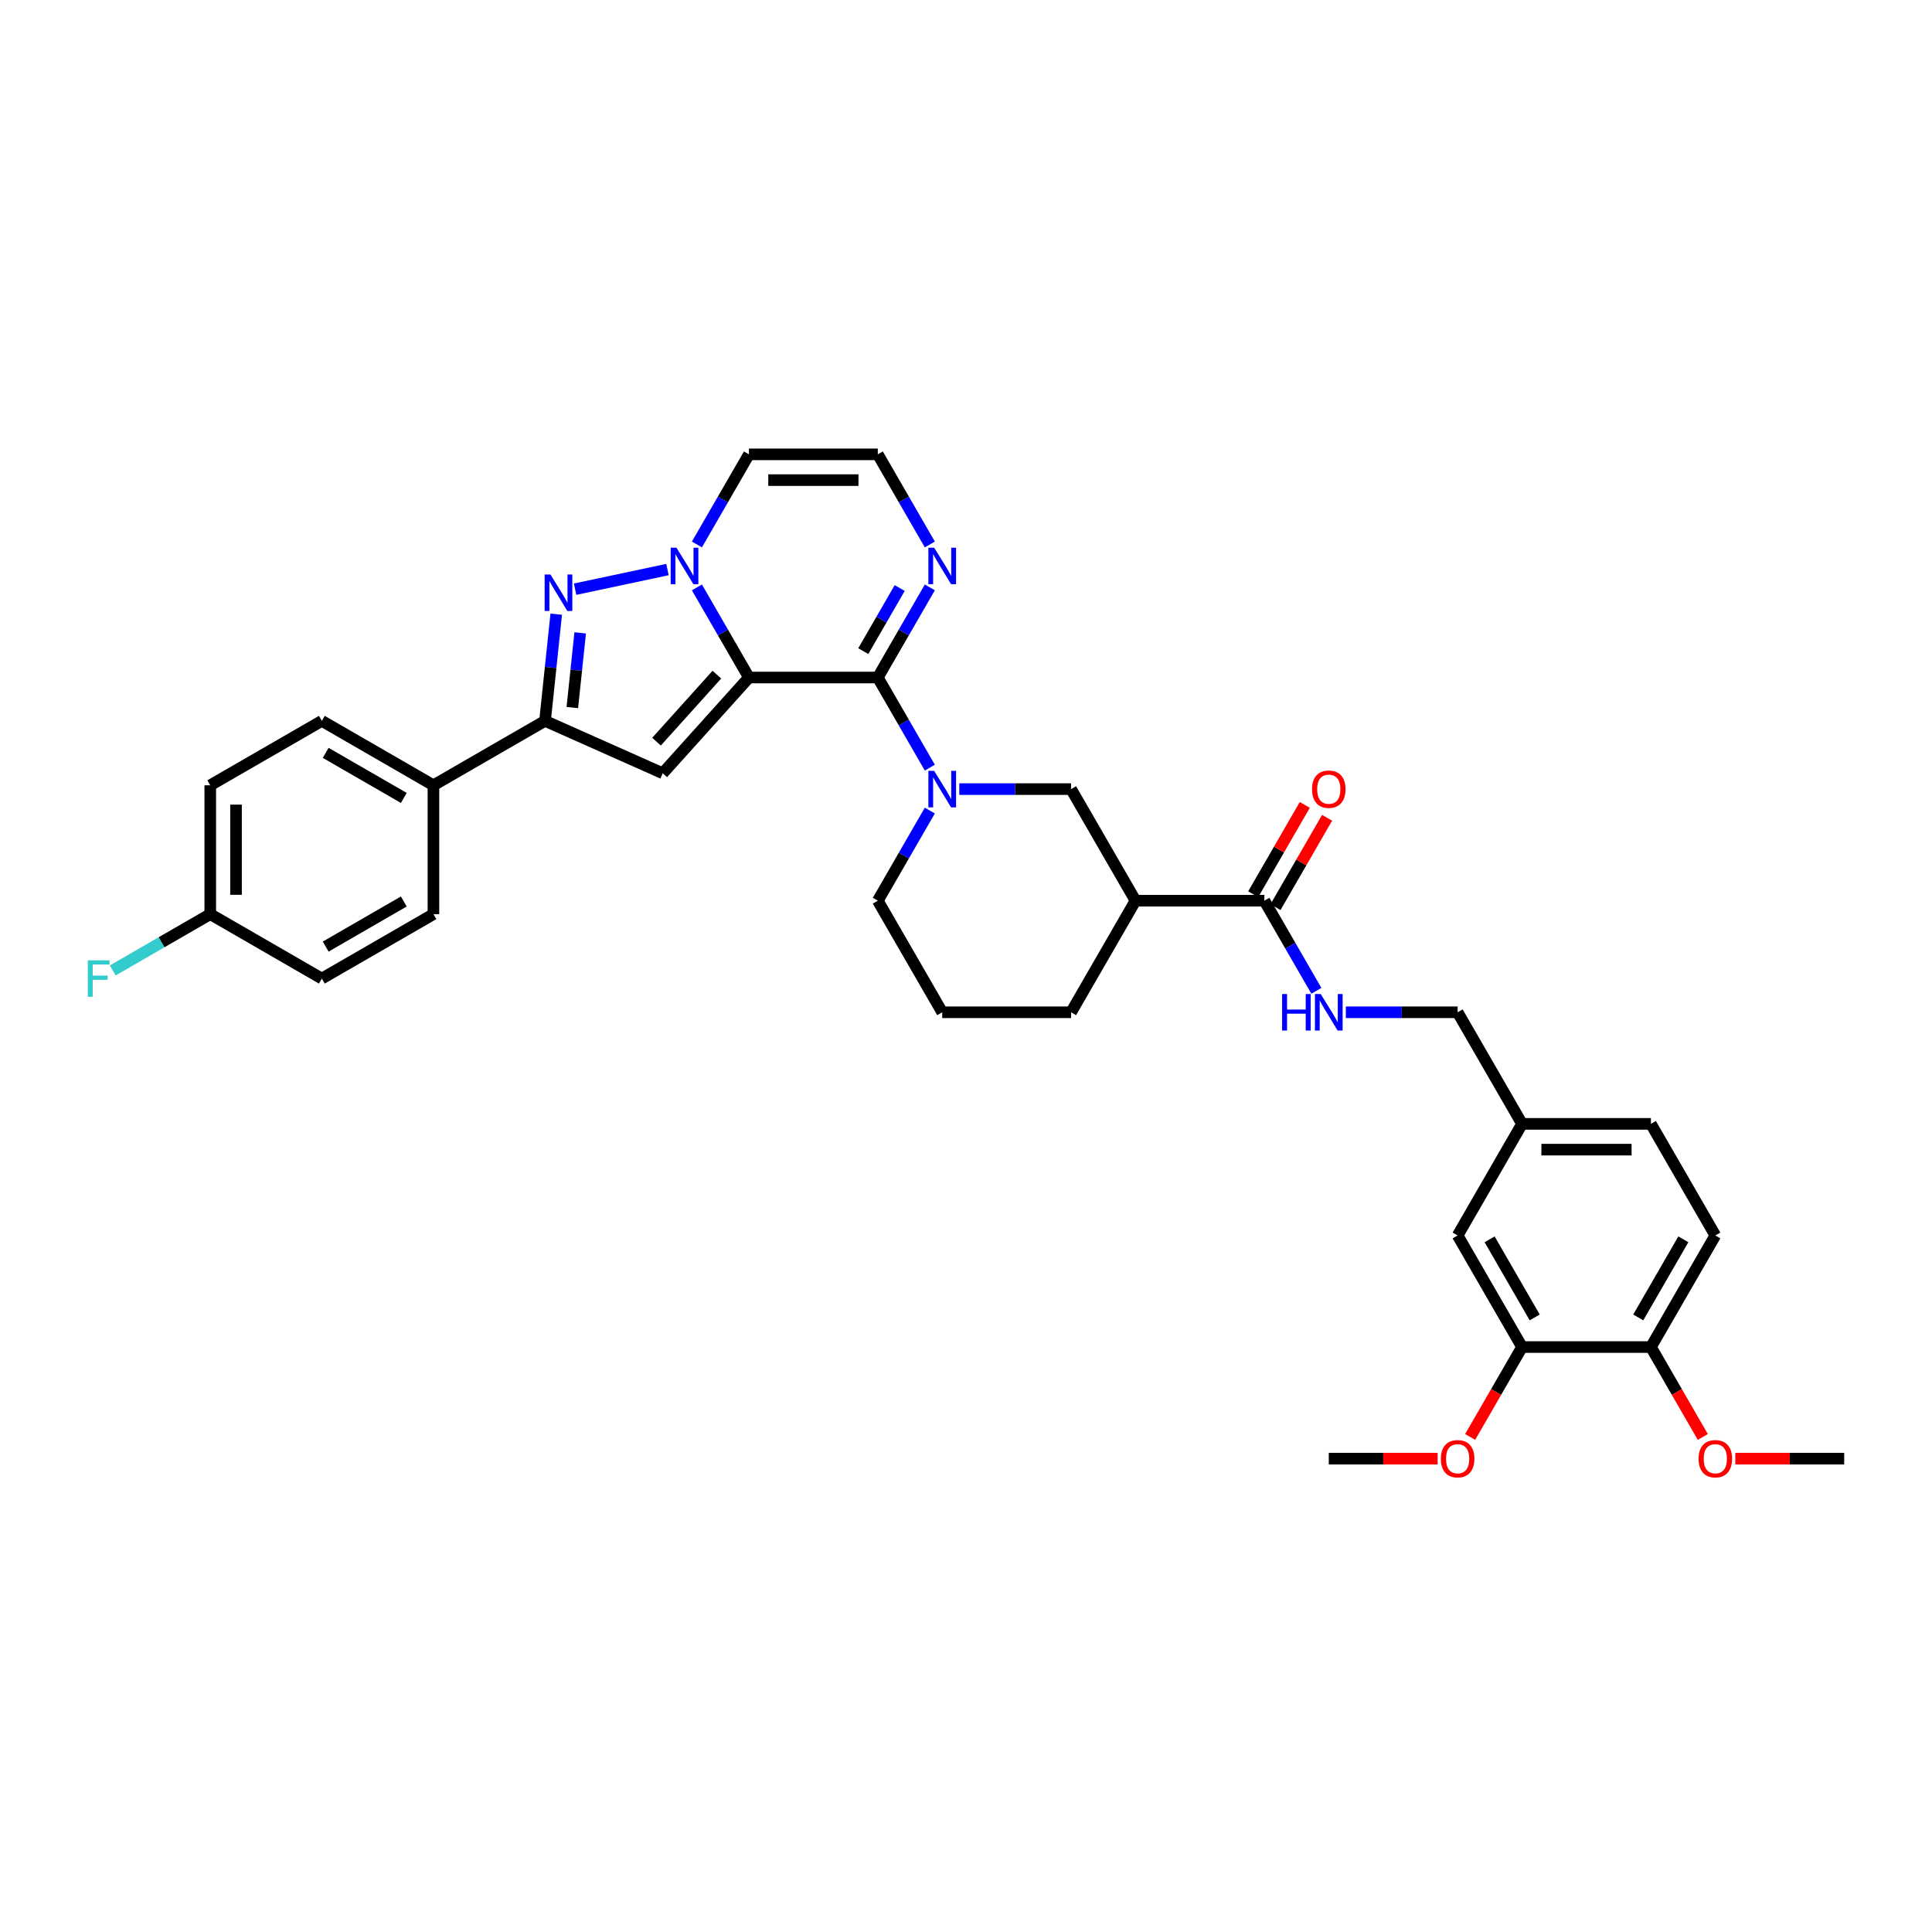 <?xml version='1.0' encoding='iso-8859-1'?>
<svg version='1.1' baseProfile='full'
              xmlns='http://www.w3.org/2000/svg'
                      xmlns:rdkit='http://www.rdkit.org/xml'
                      xmlns:xlink='http://www.w3.org/1999/xlink'
                  xml:space='preserve'
width='1000px' height='1000px' viewBox='0 0 1000 1000'>
<!-- END OF HEADER -->
<rect style='opacity:1.0;fill:#FFFFFF;stroke:none' width='1000' height='1000' x='0' y='0'> </rect>
<path class='bond-0' d='M 387.655,350.683 L 374.189,327.36' style='fill:none;fill-rule:evenodd;stroke:#000000;stroke-width:6px;stroke-linecap:butt;stroke-linejoin:miter;stroke-opacity:1' />
<path class='bond-0' d='M 374.189,327.36 L 360.723,304.037' style='fill:none;fill-rule:evenodd;stroke:#0000FF;stroke-width:6px;stroke-linecap:butt;stroke-linejoin:miter;stroke-opacity:1' />
<path class='bond-1' d='M 387.655,350.683 L 454.348,350.683' style='fill:none;fill-rule:evenodd;stroke:#000000;stroke-width:6px;stroke-linecap:butt;stroke-linejoin:miter;stroke-opacity:1' />
<path class='bond-2' d='M 387.655,350.683 L 343.029,400.246' style='fill:none;fill-rule:evenodd;stroke:#000000;stroke-width:6px;stroke-linecap:butt;stroke-linejoin:miter;stroke-opacity:1' />
<path class='bond-2' d='M 371.048,349.193 L 339.81,383.886' style='fill:none;fill-rule:evenodd;stroke:#000000;stroke-width:6px;stroke-linecap:butt;stroke-linejoin:miter;stroke-opacity:1' />
<path class='bond-3' d='M 345.478,294.803 L 297.677,304.963' style='fill:none;fill-rule:evenodd;stroke:#0000FF;stroke-width:6px;stroke-linecap:butt;stroke-linejoin:miter;stroke-opacity:1' />
<path class='bond-10' d='M 360.723,281.815 L 374.189,258.491' style='fill:none;fill-rule:evenodd;stroke:#0000FF;stroke-width:6px;stroke-linecap:butt;stroke-linejoin:miter;stroke-opacity:1' />
<path class='bond-10' d='M 374.189,258.491 L 387.655,235.168' style='fill:none;fill-rule:evenodd;stroke:#000000;stroke-width:6px;stroke-linecap:butt;stroke-linejoin:miter;stroke-opacity:1' />
<path class='bond-4' d='M 454.348,350.683 L 467.814,374.007' style='fill:none;fill-rule:evenodd;stroke:#000000;stroke-width:6px;stroke-linecap:butt;stroke-linejoin:miter;stroke-opacity:1' />
<path class='bond-4' d='M 467.814,374.007 L 481.279,397.33' style='fill:none;fill-rule:evenodd;stroke:#0000FF;stroke-width:6px;stroke-linecap:butt;stroke-linejoin:miter;stroke-opacity:1' />
<path class='bond-6' d='M 454.348,350.683 L 467.814,327.36' style='fill:none;fill-rule:evenodd;stroke:#000000;stroke-width:6px;stroke-linecap:butt;stroke-linejoin:miter;stroke-opacity:1' />
<path class='bond-6' d='M 467.814,327.36 L 481.279,304.037' style='fill:none;fill-rule:evenodd;stroke:#0000FF;stroke-width:6px;stroke-linecap:butt;stroke-linejoin:miter;stroke-opacity:1' />
<path class='bond-6' d='M 446.836,337.017 L 456.262,320.691' style='fill:none;fill-rule:evenodd;stroke:#000000;stroke-width:6px;stroke-linecap:butt;stroke-linejoin:miter;stroke-opacity:1' />
<path class='bond-6' d='M 456.262,320.691 L 465.688,304.364' style='fill:none;fill-rule:evenodd;stroke:#0000FF;stroke-width:6px;stroke-linecap:butt;stroke-linejoin:miter;stroke-opacity:1' />
<path class='bond-5' d='M 343.029,400.246 L 282.101,373.12' style='fill:none;fill-rule:evenodd;stroke:#000000;stroke-width:6px;stroke-linecap:butt;stroke-linejoin:miter;stroke-opacity:1' />
<path class='bond-35' d='M 287.905,317.903 L 285.003,345.511' style='fill:none;fill-rule:evenodd;stroke:#0000FF;stroke-width:6px;stroke-linecap:butt;stroke-linejoin:miter;stroke-opacity:1' />
<path class='bond-35' d='M 285.003,345.511 L 282.101,373.12' style='fill:none;fill-rule:evenodd;stroke:#000000;stroke-width:6px;stroke-linecap:butt;stroke-linejoin:miter;stroke-opacity:1' />
<path class='bond-35' d='M 300.3,327.58 L 298.269,346.905' style='fill:none;fill-rule:evenodd;stroke:#0000FF;stroke-width:6px;stroke-linecap:butt;stroke-linejoin:miter;stroke-opacity:1' />
<path class='bond-35' d='M 298.269,346.905 L 296.238,366.231' style='fill:none;fill-rule:evenodd;stroke:#000000;stroke-width:6px;stroke-linecap:butt;stroke-linejoin:miter;stroke-opacity:1' />
<path class='bond-9' d='M 496.525,408.441 L 525.456,408.441' style='fill:none;fill-rule:evenodd;stroke:#0000FF;stroke-width:6px;stroke-linecap:butt;stroke-linejoin:miter;stroke-opacity:1' />
<path class='bond-9' d='M 525.456,408.441 L 554.387,408.441' style='fill:none;fill-rule:evenodd;stroke:#000000;stroke-width:6px;stroke-linecap:butt;stroke-linejoin:miter;stroke-opacity:1' />
<path class='bond-23' d='M 481.279,419.552 L 467.814,442.876' style='fill:none;fill-rule:evenodd;stroke:#0000FF;stroke-width:6px;stroke-linecap:butt;stroke-linejoin:miter;stroke-opacity:1' />
<path class='bond-23' d='M 467.814,442.876 L 454.348,466.199' style='fill:none;fill-rule:evenodd;stroke:#000000;stroke-width:6px;stroke-linecap:butt;stroke-linejoin:miter;stroke-opacity:1' />
<path class='bond-13' d='M 282.101,373.12 L 224.344,406.466' style='fill:none;fill-rule:evenodd;stroke:#000000;stroke-width:6px;stroke-linecap:butt;stroke-linejoin:miter;stroke-opacity:1' />
<path class='bond-11' d='M 481.279,281.815 L 467.814,258.491' style='fill:none;fill-rule:evenodd;stroke:#0000FF;stroke-width:6px;stroke-linecap:butt;stroke-linejoin:miter;stroke-opacity:1' />
<path class='bond-11' d='M 467.814,258.491 L 454.348,235.168' style='fill:none;fill-rule:evenodd;stroke:#000000;stroke-width:6px;stroke-linecap:butt;stroke-linejoin:miter;stroke-opacity:1' />
<path class='bond-7' d='M 587.734,466.199 L 554.387,408.441' style='fill:none;fill-rule:evenodd;stroke:#000000;stroke-width:6px;stroke-linecap:butt;stroke-linejoin:miter;stroke-opacity:1' />
<path class='bond-8' d='M 587.734,466.199 L 654.427,466.199' style='fill:none;fill-rule:evenodd;stroke:#000000;stroke-width:6px;stroke-linecap:butt;stroke-linejoin:miter;stroke-opacity:1' />
<path class='bond-38' d='M 587.734,466.199 L 554.387,523.957' style='fill:none;fill-rule:evenodd;stroke:#000000;stroke-width:6px;stroke-linecap:butt;stroke-linejoin:miter;stroke-opacity:1' />
<path class='bond-12' d='M 654.427,466.199 L 667.893,489.523' style='fill:none;fill-rule:evenodd;stroke:#000000;stroke-width:6px;stroke-linecap:butt;stroke-linejoin:miter;stroke-opacity:1' />
<path class='bond-12' d='M 667.893,489.523 L 681.358,512.846' style='fill:none;fill-rule:evenodd;stroke:#0000FF;stroke-width:6px;stroke-linecap:butt;stroke-linejoin:miter;stroke-opacity:1' />
<path class='bond-16' d='M 660.203,469.534 L 673.553,446.41' style='fill:none;fill-rule:evenodd;stroke:#000000;stroke-width:6px;stroke-linecap:butt;stroke-linejoin:miter;stroke-opacity:1' />
<path class='bond-16' d='M 673.553,446.41 L 686.903,423.287' style='fill:none;fill-rule:evenodd;stroke:#FF0000;stroke-width:6px;stroke-linecap:butt;stroke-linejoin:miter;stroke-opacity:1' />
<path class='bond-16' d='M 648.651,462.864 L 662.001,439.741' style='fill:none;fill-rule:evenodd;stroke:#000000;stroke-width:6px;stroke-linecap:butt;stroke-linejoin:miter;stroke-opacity:1' />
<path class='bond-16' d='M 662.001,439.741 L 675.352,416.618' style='fill:none;fill-rule:evenodd;stroke:#FF0000;stroke-width:6px;stroke-linecap:butt;stroke-linejoin:miter;stroke-opacity:1' />
<path class='bond-36' d='M 387.655,235.168 L 454.348,235.168' style='fill:none;fill-rule:evenodd;stroke:#000000;stroke-width:6px;stroke-linecap:butt;stroke-linejoin:miter;stroke-opacity:1' />
<path class='bond-36' d='M 397.659,248.506 L 444.344,248.506' style='fill:none;fill-rule:evenodd;stroke:#000000;stroke-width:6px;stroke-linecap:butt;stroke-linejoin:miter;stroke-opacity:1' />
<path class='bond-22' d='M 696.604,523.957 L 725.535,523.957' style='fill:none;fill-rule:evenodd;stroke:#0000FF;stroke-width:6px;stroke-linecap:butt;stroke-linejoin:miter;stroke-opacity:1' />
<path class='bond-22' d='M 725.535,523.957 L 754.466,523.957' style='fill:none;fill-rule:evenodd;stroke:#000000;stroke-width:6px;stroke-linecap:butt;stroke-linejoin:miter;stroke-opacity:1' />
<path class='bond-18' d='M 224.344,406.466 L 166.586,373.12' style='fill:none;fill-rule:evenodd;stroke:#000000;stroke-width:6px;stroke-linecap:butt;stroke-linejoin:miter;stroke-opacity:1' />
<path class='bond-18' d='M 209.011,413.016 L 168.58,389.673' style='fill:none;fill-rule:evenodd;stroke:#000000;stroke-width:6px;stroke-linecap:butt;stroke-linejoin:miter;stroke-opacity:1' />
<path class='bond-19' d='M 224.344,406.466 L 224.344,473.159' style='fill:none;fill-rule:evenodd;stroke:#000000;stroke-width:6px;stroke-linecap:butt;stroke-linejoin:miter;stroke-opacity:1' />
<path class='bond-14' d='M 787.813,697.23 L 754.466,639.473' style='fill:none;fill-rule:evenodd;stroke:#000000;stroke-width:6px;stroke-linecap:butt;stroke-linejoin:miter;stroke-opacity:1' />
<path class='bond-14' d='M 794.363,681.898 L 771.02,641.467' style='fill:none;fill-rule:evenodd;stroke:#000000;stroke-width:6px;stroke-linecap:butt;stroke-linejoin:miter;stroke-opacity:1' />
<path class='bond-28' d='M 787.813,697.23 L 774.378,720.501' style='fill:none;fill-rule:evenodd;stroke:#000000;stroke-width:6px;stroke-linecap:butt;stroke-linejoin:miter;stroke-opacity:1' />
<path class='bond-28' d='M 774.378,720.501 L 760.943,743.771' style='fill:none;fill-rule:evenodd;stroke:#FF0000;stroke-width:6px;stroke-linecap:butt;stroke-linejoin:miter;stroke-opacity:1' />
<path class='bond-39' d='M 787.813,697.23 L 854.506,697.23' style='fill:none;fill-rule:evenodd;stroke:#000000;stroke-width:6px;stroke-linecap:butt;stroke-linejoin:miter;stroke-opacity:1' />
<path class='bond-15' d='M 854.506,697.23 L 887.852,639.473' style='fill:none;fill-rule:evenodd;stroke:#000000;stroke-width:6px;stroke-linecap:butt;stroke-linejoin:miter;stroke-opacity:1' />
<path class='bond-15' d='M 847.956,681.898 L 871.299,641.467' style='fill:none;fill-rule:evenodd;stroke:#000000;stroke-width:6px;stroke-linecap:butt;stroke-linejoin:miter;stroke-opacity:1' />
<path class='bond-31' d='M 854.506,697.23 L 867.941,720.501' style='fill:none;fill-rule:evenodd;stroke:#000000;stroke-width:6px;stroke-linecap:butt;stroke-linejoin:miter;stroke-opacity:1' />
<path class='bond-31' d='M 867.941,720.501 L 881.376,743.771' style='fill:none;fill-rule:evenodd;stroke:#FF0000;stroke-width:6px;stroke-linecap:butt;stroke-linejoin:miter;stroke-opacity:1' />
<path class='bond-17' d='M 754.466,639.473 L 787.813,581.715' style='fill:none;fill-rule:evenodd;stroke:#000000;stroke-width:6px;stroke-linecap:butt;stroke-linejoin:miter;stroke-opacity:1' />
<path class='bond-26' d='M 166.586,373.12 L 108.828,406.466' style='fill:none;fill-rule:evenodd;stroke:#000000;stroke-width:6px;stroke-linecap:butt;stroke-linejoin:miter;stroke-opacity:1' />
<path class='bond-27' d='M 224.344,473.159 L 166.586,506.506' style='fill:none;fill-rule:evenodd;stroke:#000000;stroke-width:6px;stroke-linecap:butt;stroke-linejoin:miter;stroke-opacity:1' />
<path class='bond-27' d='M 209.011,466.609 L 168.58,489.952' style='fill:none;fill-rule:evenodd;stroke:#000000;stroke-width:6px;stroke-linecap:butt;stroke-linejoin:miter;stroke-opacity:1' />
<path class='bond-20' d='M 887.852,639.473 L 854.506,581.715' style='fill:none;fill-rule:evenodd;stroke:#000000;stroke-width:6px;stroke-linecap:butt;stroke-linejoin:miter;stroke-opacity:1' />
<path class='bond-21' d='M 787.813,581.715 L 754.466,523.957' style='fill:none;fill-rule:evenodd;stroke:#000000;stroke-width:6px;stroke-linecap:butt;stroke-linejoin:miter;stroke-opacity:1' />
<path class='bond-25' d='M 787.813,581.715 L 854.506,581.715' style='fill:none;fill-rule:evenodd;stroke:#000000;stroke-width:6px;stroke-linecap:butt;stroke-linejoin:miter;stroke-opacity:1' />
<path class='bond-25' d='M 797.817,595.053 L 844.502,595.053' style='fill:none;fill-rule:evenodd;stroke:#000000;stroke-width:6px;stroke-linecap:butt;stroke-linejoin:miter;stroke-opacity:1' />
<path class='bond-32' d='M 454.348,466.199 L 487.694,523.957' style='fill:none;fill-rule:evenodd;stroke:#000000;stroke-width:6px;stroke-linecap:butt;stroke-linejoin:miter;stroke-opacity:1' />
<path class='bond-24' d='M 108.828,473.159 L 166.586,506.506' style='fill:none;fill-rule:evenodd;stroke:#000000;stroke-width:6px;stroke-linecap:butt;stroke-linejoin:miter;stroke-opacity:1' />
<path class='bond-29' d='M 108.828,473.159 L 83.591,487.73' style='fill:none;fill-rule:evenodd;stroke:#000000;stroke-width:6px;stroke-linecap:butt;stroke-linejoin:miter;stroke-opacity:1' />
<path class='bond-29' d='M 83.591,487.73 L 58.353,502.301' style='fill:none;fill-rule:evenodd;stroke:#33CCCC;stroke-width:6px;stroke-linecap:butt;stroke-linejoin:miter;stroke-opacity:1' />
<path class='bond-37' d='M 108.828,473.159 L 108.828,406.466' style='fill:none;fill-rule:evenodd;stroke:#000000;stroke-width:6px;stroke-linecap:butt;stroke-linejoin:miter;stroke-opacity:1' />
<path class='bond-37' d='M 122.167,463.155 L 122.167,416.47' style='fill:none;fill-rule:evenodd;stroke:#000000;stroke-width:6px;stroke-linecap:butt;stroke-linejoin:miter;stroke-opacity:1' />
<path class='bond-33' d='M 744.129,754.988 L 715.951,754.988' style='fill:none;fill-rule:evenodd;stroke:#FF0000;stroke-width:6px;stroke-linecap:butt;stroke-linejoin:miter;stroke-opacity:1' />
<path class='bond-33' d='M 715.951,754.988 L 687.773,754.988' style='fill:none;fill-rule:evenodd;stroke:#000000;stroke-width:6px;stroke-linecap:butt;stroke-linejoin:miter;stroke-opacity:1' />
<path class='bond-30' d='M 554.387,523.957 L 487.694,523.957' style='fill:none;fill-rule:evenodd;stroke:#000000;stroke-width:6px;stroke-linecap:butt;stroke-linejoin:miter;stroke-opacity:1' />
<path class='bond-34' d='M 898.19,754.988 L 926.368,754.988' style='fill:none;fill-rule:evenodd;stroke:#FF0000;stroke-width:6px;stroke-linecap:butt;stroke-linejoin:miter;stroke-opacity:1' />
<path class='bond-34' d='M 926.368,754.988 L 954.545,754.988' style='fill:none;fill-rule:evenodd;stroke:#000000;stroke-width:6px;stroke-linecap:butt;stroke-linejoin:miter;stroke-opacity:1' />
<path  class='atom-1' d='M 350.133 283.482
L 356.323 293.486
Q 356.936 294.473, 357.923 296.26
Q 358.91 298.048, 358.964 298.154
L 358.964 283.482
L 361.471 283.482
L 361.471 302.369
L 358.884 302.369
L 352.241 291.432
Q 351.467 290.151, 350.64 288.684
Q 349.84 287.217, 349.6 286.763
L 349.6 302.369
L 347.146 302.369
L 347.146 283.482
L 350.133 283.482
' fill='#0000FF'/>
<path  class='atom-4' d='M 284.898 297.348
L 291.087 307.352
Q 291.7 308.339, 292.688 310.127
Q 293.675 311.914, 293.728 312.021
L 293.728 297.348
L 296.236 297.348
L 296.236 316.236
L 293.648 316.236
L 287.005 305.298
Q 286.232 304.017, 285.405 302.55
Q 284.604 301.083, 284.364 300.629
L 284.364 316.236
L 281.91 316.236
L 281.91 297.348
L 284.898 297.348
' fill='#0000FF'/>
<path  class='atom-5' d='M 483.519 398.998
L 489.709 409.002
Q 490.322 409.989, 491.309 411.776
Q 492.296 413.563, 492.35 413.67
L 492.35 398.998
L 494.857 398.998
L 494.857 417.885
L 492.27 417.885
L 485.627 406.947
Q 484.853 405.667, 484.026 404.2
Q 483.226 402.732, 482.986 402.279
L 482.986 417.885
L 480.532 417.885
L 480.532 398.998
L 483.519 398.998
' fill='#0000FF'/>
<path  class='atom-7' d='M 483.519 283.482
L 489.709 293.486
Q 490.322 294.473, 491.309 296.26
Q 492.296 298.048, 492.35 298.154
L 492.35 283.482
L 494.857 283.482
L 494.857 302.369
L 492.27 302.369
L 485.627 291.432
Q 484.853 290.151, 484.026 288.684
Q 483.226 287.217, 482.986 286.763
L 482.986 302.369
L 480.532 302.369
L 480.532 283.482
L 483.519 283.482
' fill='#0000FF'/>
<path  class='atom-13' d='M 663.617 514.513
L 666.178 514.513
L 666.178 522.543
L 675.835 522.543
L 675.835 514.513
L 678.396 514.513
L 678.396 533.401
L 675.835 533.401
L 675.835 524.677
L 666.178 524.677
L 666.178 533.401
L 663.617 533.401
L 663.617 514.513
' fill='#0000FF'/>
<path  class='atom-13' d='M 683.598 514.513
L 689.788 524.517
Q 690.401 525.504, 691.388 527.292
Q 692.375 529.079, 692.429 529.186
L 692.429 514.513
L 694.936 514.513
L 694.936 533.401
L 692.349 533.401
L 685.706 522.463
Q 684.932 521.183, 684.105 519.715
Q 683.305 518.248, 683.065 517.795
L 683.065 533.401
L 680.611 533.401
L 680.611 514.513
L 683.598 514.513
' fill='#0000FF'/>
<path  class='atom-17' d='M 679.103 408.495
Q 679.103 403.96, 681.344 401.425
Q 683.585 398.891, 687.773 398.891
Q 691.962 398.891, 694.203 401.425
Q 696.444 403.96, 696.444 408.495
Q 696.444 413.083, 694.176 415.697
Q 691.908 418.285, 687.773 418.285
Q 683.612 418.285, 681.344 415.697
Q 679.103 413.11, 679.103 408.495
M 687.773 416.151
Q 690.655 416.151, 692.202 414.23
Q 693.776 412.283, 693.776 408.495
Q 693.776 404.787, 692.202 402.919
Q 690.655 401.025, 687.773 401.025
Q 684.892 401.025, 683.318 402.892
Q 681.771 404.76, 681.771 408.495
Q 681.771 412.309, 683.318 414.23
Q 684.892 416.151, 687.773 416.151
' fill='#FF0000'/>
<path  class='atom-29' d='M 745.796 755.042
Q 745.796 750.507, 748.037 747.972
Q 750.278 745.438, 754.466 745.438
Q 758.655 745.438, 760.896 747.972
Q 763.137 750.507, 763.137 755.042
Q 763.137 759.63, 760.869 762.245
Q 758.601 764.832, 754.466 764.832
Q 750.305 764.832, 748.037 762.245
Q 745.796 759.657, 745.796 755.042
M 754.466 762.698
Q 757.348 762.698, 758.895 760.777
Q 760.469 758.83, 760.469 755.042
Q 760.469 751.334, 758.895 749.466
Q 757.348 747.572, 754.466 747.572
Q 751.585 747.572, 750.011 749.439
Q 748.464 751.307, 748.464 755.042
Q 748.464 758.857, 750.011 760.777
Q 751.585 762.698, 754.466 762.698
' fill='#FF0000'/>
<path  class='atom-30' d='M 45.455 497.062
L 56.686 497.062
L 56.686 499.223
L 47.989 499.223
L 47.989 504.958
L 55.725 504.958
L 55.725 507.146
L 47.989 507.146
L 47.989 515.949
L 45.455 515.949
L 45.455 497.062
' fill='#33CCCC'/>
<path  class='atom-32' d='M 879.182 755.042
Q 879.182 750.507, 881.423 747.972
Q 883.664 745.438, 887.852 745.438
Q 892.041 745.438, 894.282 747.972
Q 896.523 750.507, 896.523 755.042
Q 896.523 759.63, 894.255 762.245
Q 891.987 764.832, 887.852 764.832
Q 883.691 764.832, 881.423 762.245
Q 879.182 759.657, 879.182 755.042
M 887.852 762.698
Q 890.734 762.698, 892.281 760.777
Q 893.855 758.83, 893.855 755.042
Q 893.855 751.334, 892.281 749.466
Q 890.734 747.572, 887.852 747.572
Q 884.971 747.572, 883.397 749.439
Q 881.85 751.307, 881.85 755.042
Q 881.85 758.857, 883.397 760.777
Q 884.971 762.698, 887.852 762.698
' fill='#FF0000'/>
</svg>
